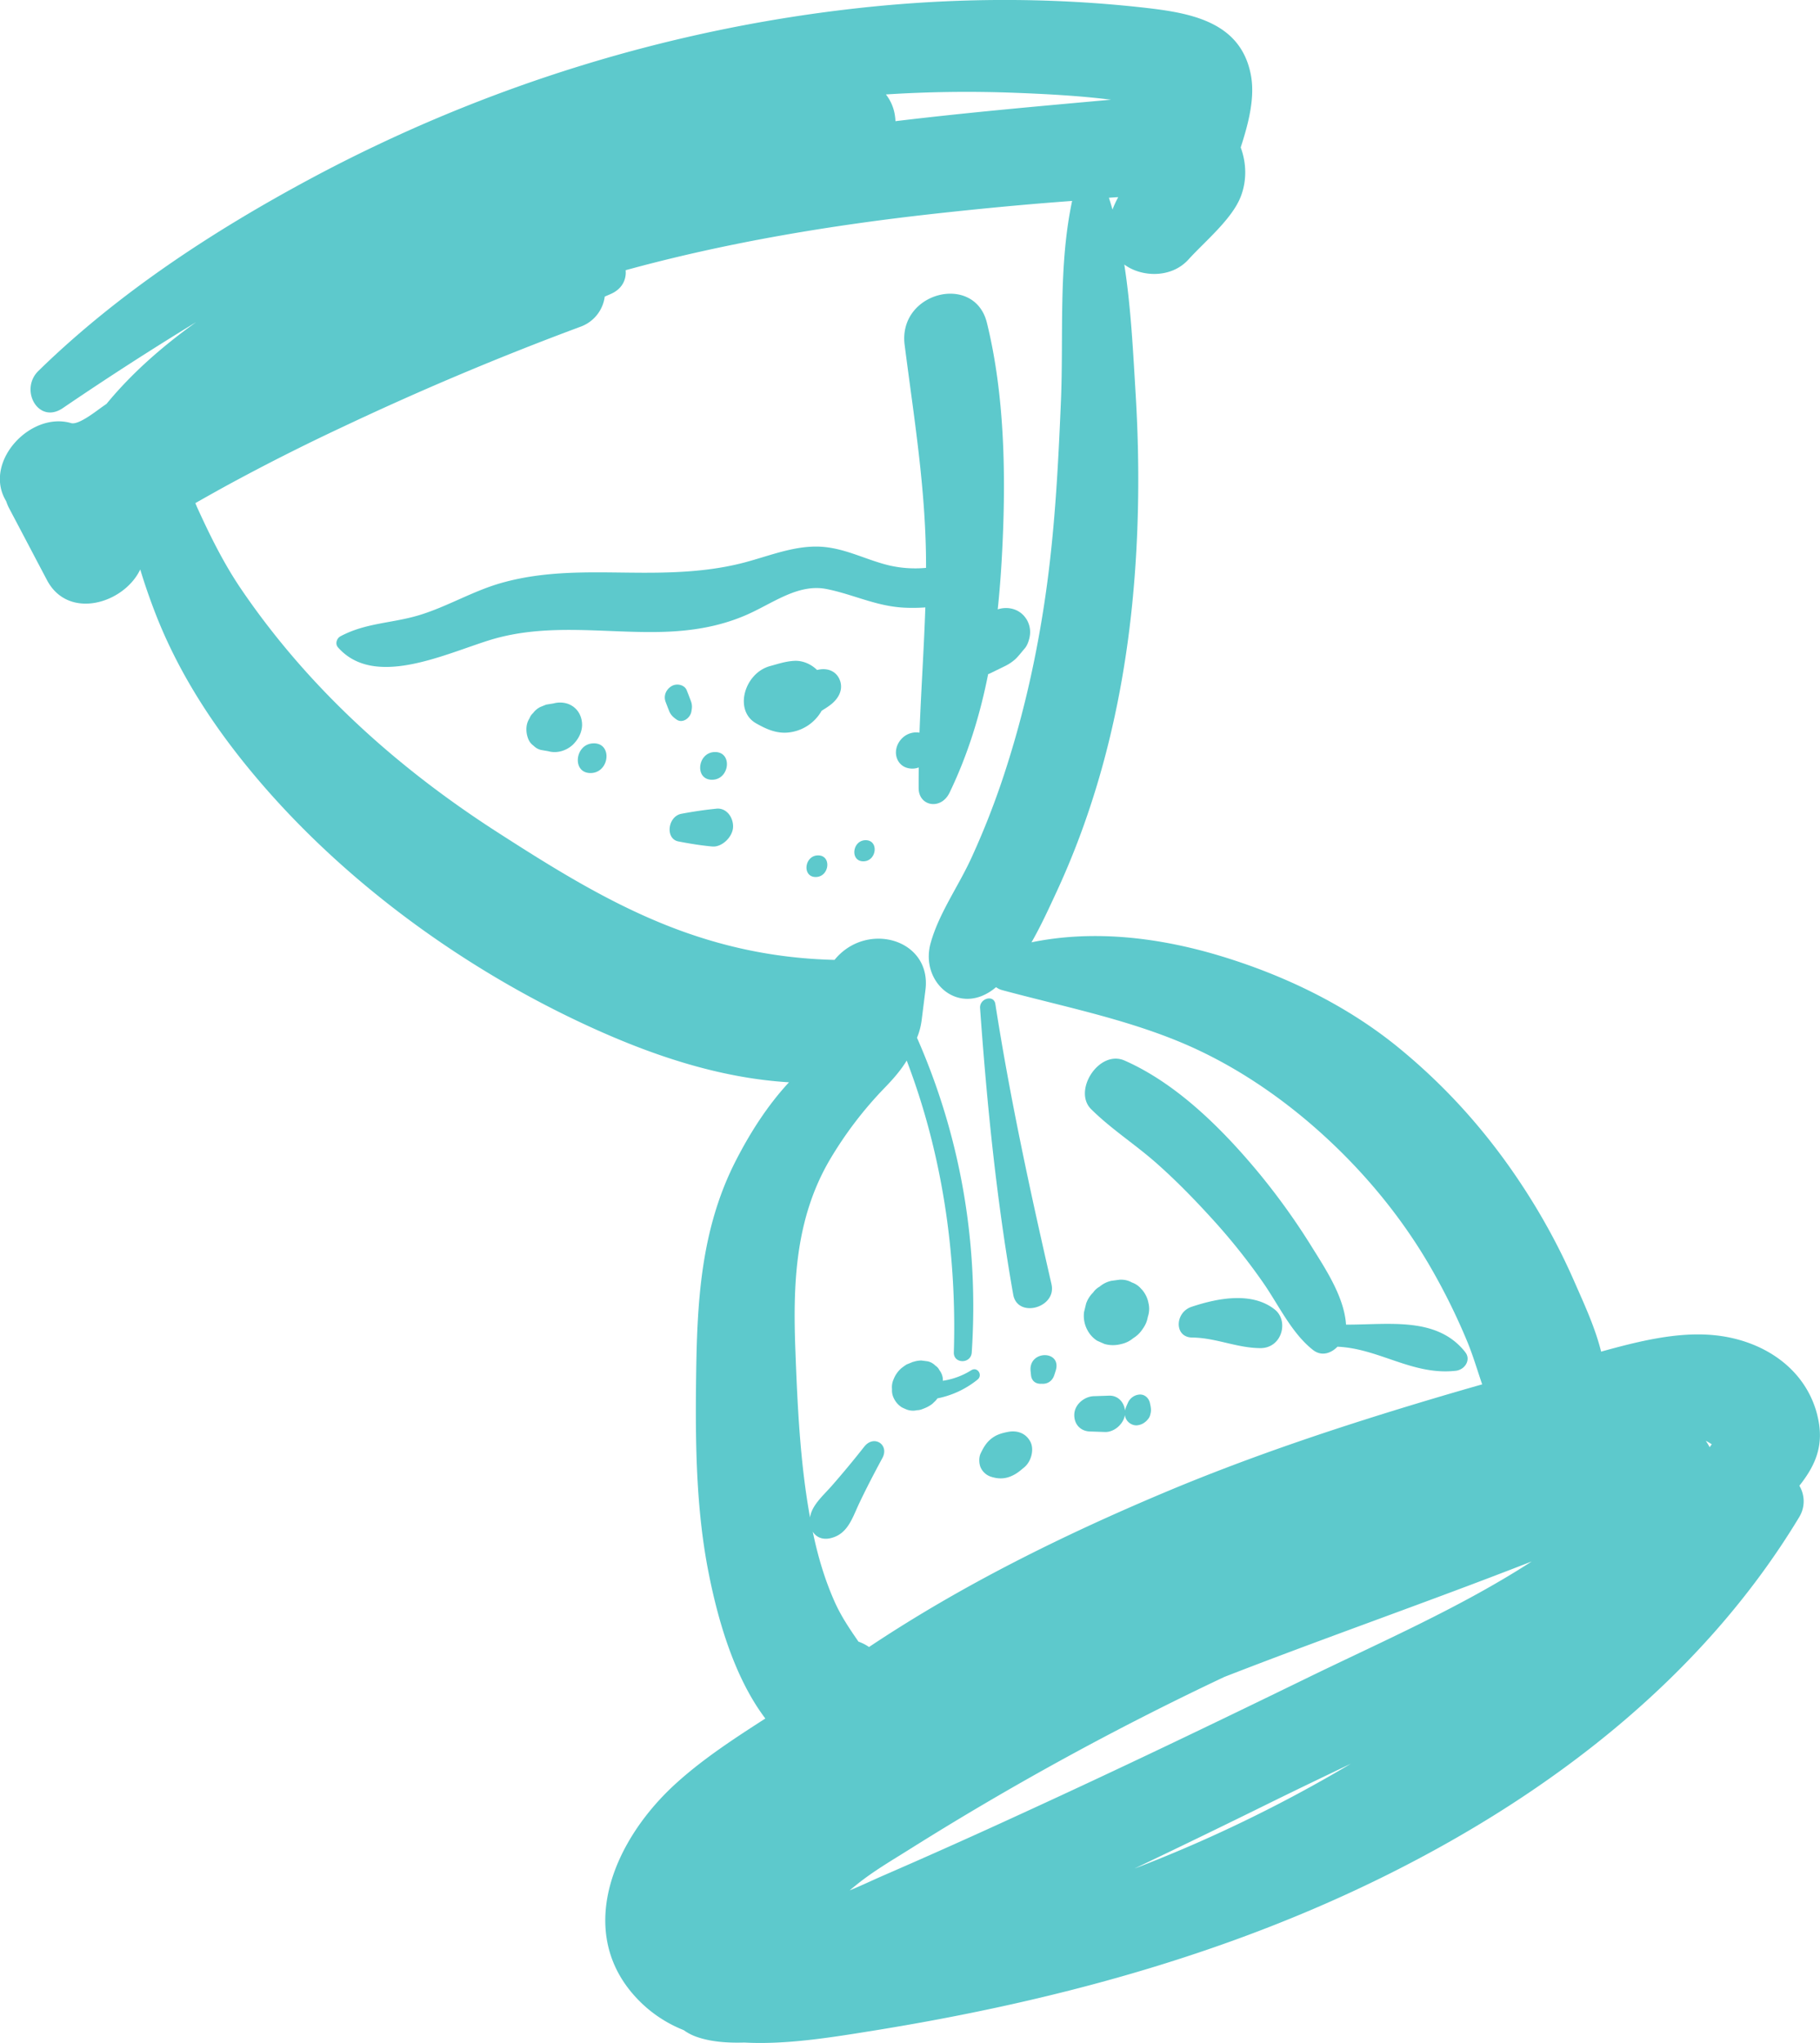 <svg width="98" height="110" fill="none" xmlns="http://www.w3.org/2000/svg"><g clip-path="url(#clip0_3726_1861)" fill="#5DC9CC"><path d="M97.864 76.225c-.634-2.587-2.978-4.087-5.568-4.339-1.971-.193-4.06.326-6.082.886-.325-1.309-.924-2.587-1.425-3.733a34.579 34.579 0 00-2.45-4.627c-1.933-3.066-4.226-5.707-7.018-7.994-2.772-2.271-6.135-3.903-9.634-4.958-3.157-.95-6.706-1.433-10.145-.725.51-.887.936-1.826 1.362-2.743a42.911 42.911 0 001.857-4.744c1.148-3.517 1.846-7.15 2.206-10.744.375-3.746.408-7.543.186-11.233-.138-2.3-.254-4.716-.614-7.03.904.677 2.517.763 3.454-.268.89-.983 2.348-2.172 2.82-3.397.339-.881.296-1.824-.006-2.638.42-1.294.786-2.7.541-3.935-.579-2.936-3.42-3.338-5.996-3.618-4.901-.53-9.921-.51-14.94.03-10.196 1.098-20.306 4.174-29.699 9.21C11.49 12.43 6.374 15.766 2.07 19.968c-1.038 1.011-.01 2.9 1.309 2.007a170.246 170.246 0 017.187-4.635c-1.805 1.292-3.467 2.745-4.829 4.403l-.186.13c-.362.25-1.316 1.026-1.724.907-2.16-.634-4.665 2.017-3.565 4.08L.338 27c.042.125.093.252.16.377.678 1.283 1.353 2.57 2.03 3.853 1.145 2.177 4.15 1.268 5.024-.57.245.817.527 1.619.831 2.403 1.307 3.351 3.293 6.318 5.586 9 4.723 5.526 11.052 10.12 17.715 13.183 3.316 1.525 6.981 2.794 10.8 3.025-1.15 1.24-2.077 2.692-2.837 4.169-1.954 3.782-2.112 7.795-2.165 11.767-.045 3.507 0 7.037.662 10.413.509 2.605 1.397 5.697 3.066 7.905-1.636 1.054-3.288 2.126-4.743 3.433-3.461 3.104-5.404 7.932-2.371 11.418a6.986 6.986 0 002.716 1.925c.202.145.426.265.672.354.76.273 1.657.344 2.593.316 2.256.122 4.678-.275 6.91-.634 9.42-1.515 18.909-4.006 27.74-8.411 8.818-4.398 16.962-10.64 22.153-19.244.347-.576.29-1.213.01-1.691.914-1.154 1.347-2.244.97-3.772l.004.005zM60.211 10.614l-.045.09a4.569 4.569 0 00-.262.58 18.61 18.61 0 00-.193-.637c.168-.013.334-.025.503-.033h-.002zm-5.623-5.62c1.742.066 3.511.158 5.238.374-3.869.349-7.74.69-11.61 1.156a2.418 2.418 0 00-.028-.303 2.403 2.403 0 00-.485-1.136 68.287 68.287 0 016.885-.091zm-8.36 83.396c-.469-.68-.935-1.36-1.29-2.16-.536-1.204-.903-2.454-1.175-3.766.186.3.523.446.934.357.951-.206 1.195-1.095 1.568-1.882.393-.828.813-1.632 1.249-2.44.385-.71-.45-1.273-.975-.613a52.16 52.16 0 01-1.76 2.121c-.47.532-1.069 1.041-1.162 1.693-.531-2.928-.675-5.969-.788-8.981-.129-3.458-.05-7.051 1.868-10.303a20.73 20.73 0 012.963-3.874c.435-.448.856-.932 1.163-1.441 1.868 4.89 2.706 10.27 2.537 15.715-.02.616.922.631.965 0 .395-6.008-.65-11.722-2.948-16.943.12-.29.206-.606.251-.95l.204-1.622c.348-2.742-3.172-3.74-4.896-1.62-3.14-.078-6.044-.682-8.944-1.822-3.303-1.3-6.296-3.178-9.237-5.07-5.387-3.469-10.147-7.747-13.762-13.06-.94-1.38-1.682-2.884-2.38-4.417-.032-.074-.062-.15-.095-.225.544-.308 1.087-.613 1.634-.914a115.1 115.1 0 016.324-3.198 161.563 161.563 0 0112.773-5.381 2 2 0 001.314-1.625c.108-.048.219-.094.327-.142.62-.273.846-.787.798-1.279 5.548-1.523 11.22-2.442 16.625-3.04 2.475-.273 4.947-.51 7.419-.69l-.01.035c-.738 3.52-.448 7.197-.594 10.714-.146 3.496-.325 6.975-.831 10.484-.458 3.168-1.145 6.287-2.147 9.389a42.887 42.887 0 01-1.843 4.749c-.7 1.53-1.76 3-2.198 4.596-.589 2.137 1.589 4.011 3.525 2.364a.998.998 0 00.342.163c3.197.86 6.442 1.507 9.486 2.758 2.93 1.204 5.61 3.035 7.904 5.144 2.155 1.98 4.073 4.3 5.566 6.847a34.149 34.149 0 012.075 4.171c.304.734.538 1.528.802 2.302-.865.247-1.729.497-2.592.754-4.874 1.452-9.735 3.059-14.473 5.05-5.438 2.287-10.918 4.979-15.95 8.337a2.404 2.404 0 00-.57-.29l.003.005zm14.88 12.203a594.652 594.652 0 007.265-3.524c1.442-.71 2.902-1.409 4.368-2.111a75.935 75.935 0 01-11.633 5.638v-.003zm9.221-10.224c-5.06 2.467-10.135 4.902-15.243 7.242a373.479 373.479 0 01-7.449 3.336c-.624.27-1.251.573-1.888.833.123-.105.25-.206.373-.306.898-.726 1.905-1.311 2.874-1.92a160.93 160.93 0 0116.935-9.27c5.496-2.14 11.052-4.069 16.547-6.215-3.842 2.483-8.096 4.324-12.149 6.3zm21.73-12.45a3.695 3.695 0 00-.209-.346c.109.053.207.117.323.185l-.114.16z"/><path d="M45.24 36.67c-.161-.5-.632-.726-1.17-.614-.026.005-.051.01-.074.016-.322-.316-.767-.512-1.215-.492-.469.023-.867.158-1.32.283-1.38.377-1.963 2.394-.745 3.084.496.28 1.017.53 1.631.499a2.327 2.327 0 001.896-1.18c.141-.086.282-.175.418-.274.45-.324.748-.797.579-1.325v.003zM31.053 38.216a1.137 1.137 0 00-.544-.344 1.314 1.314 0 00-.702 0c-.134.023-.267.043-.4.066l-.315.127a1.098 1.098 0 00-.388.327.712.712 0 00-.191.28c-.096.15-.149.313-.164.486a1.4 1.4 0 00.101.64.812.812 0 00.282.353.829.829 0 00.4.227c.129.023.257.043.385.066.227.064.461.064.703 0a1.52 1.52 0 00.622-.344c.266-.26.45-.58.493-.942.038-.341-.068-.7-.282-.942zM38.504 40.49c-.951 0-1.12 1.492-.166 1.492.954 0 1.12-1.492.166-1.492zM37.255 37.971c-.01-.12-.05-.224-.093-.33-.06-.159-.12-.317-.184-.475-.113-.292-.53-.397-.818-.224-.317.194-.438.54-.317.853.06.158.12.316.184.474.083.22.221.344.407.474.313.219.73-.074.794-.433.02-.12.04-.217.027-.339zM44.053 46.054c-.743 0-.874 1.164-.131 1.164.742 0 .873-1.164.13-1.164zM46.614 45.237c-.725 0-.853 1.136-.128 1.136s.853-1.136.128-1.136zM56.62 69.146c-1.143-4.98-2.231-10.005-3.024-15.09-.083-.528-.86-.301-.823.221.372 5.208.888 10.336 1.785 15.424.229 1.297 2.35.713 2.061-.555zM52.309 73.768a3.994 3.994 0 01-1.54.573c0-.04 0-.084-.003-.125a.877.877 0 00-.184-.448.557.557 0 00-.21-.237.848.848 0 00-.417-.237l-.342-.045a1.4 1.4 0 00-.41.066c-.02.005-.036.007-.059.015l-.33.135a3.515 3.515 0 00-.296.214 1.553 1.553 0 00-.403.586 1.027 1.027 0 00-.083.53.925.925 0 00.1.493c.096.199.235.357.418.477.058.033.242.117.308.137a.96.96 0 00.523.023c.063 0 .123-.01.184-.025.12-.036.29-.108.365-.146.128-.066.26-.145.355-.252.075-.063.138-.135.194-.214a4.96 4.96 0 002.157-1.01c.3-.24-.005-.709-.33-.507l.003-.003zM61.85 70.208a1.539 1.539 0 00-.36-.775c-.008-.007-.015-.015-.026-.022-.138-.171-.31-.29-.515-.362-.194-.11-.41-.16-.65-.15-.156.02-.312.04-.468.063-.232.054-.44.158-.625.314a1.024 1.024 0 00-.345.313 1.55 1.55 0 00-.377.593l-.113.464a1.63 1.63 0 00.138.88l.015.029c.126.262.31.473.551.629l.396.175c.3.085.606.085.924 0 .231-.053.44-.157.627-.313a1.58 1.58 0 00.503-.491c.148-.201.242-.418.28-.652a1.35 1.35 0 00.047-.698l-.002.003zM68.645 70.508c-1.198-.954-3-.646-4.489-.147-.9.303-.939 1.642.036 1.652 1.284.013 2.384.558 3.662.57 1.176.014 1.559-1.463.79-2.075z"/><path d="M78.906 72.81c-1.518-1.94-4.103-1.484-6.427-1.492-.096-1.474-1.088-2.972-1.817-4.143a36.648 36.648 0 00-2.833-3.965c-1.948-2.358-4.423-4.854-7.275-6.11-1.374-.605-2.8 1.625-1.802 2.616 1.057 1.05 2.316 1.86 3.436 2.837 1.123.983 2.165 2.058 3.167 3.163a33.454 33.454 0 012.666 3.351c.833 1.2 1.53 2.715 2.68 3.616.454.354.96.188 1.317-.176 2.24.095 4.043 1.556 6.367 1.296.5-.055.83-.595.518-.993h.003zM55.48 77.62c-.236-.447-.694-.628-1.218-.524-.294.059-.564.13-.823.316-.312.224-.473.502-.634.838-.111.226-.091.593.015.792a.92.92 0 00.556.47c.337.105.675.126 1.035-.02.206-.084.352-.175.533-.32l.204-.168c.393-.324.547-.978.333-1.383zM61.919 75.54c-.053-.252-.264-.468-.544-.458a.74.74 0 00-.647.458c-.058.13-.126.268-.151.405-.045-.443-.372-.817-.856-.802l-.826.028c-.493.015-1.012.425-1.047.95-.035.53.31.932.836.95l.82.028c.486.015.995-.425 1.068-.917a.62.62 0 00.277.453.62.62 0 00.342.107.829.829 0 00.365-.107.956.956 0 00.28-.254c.083-.11.093-.179.12-.296.048-.198 0-.364-.037-.547v.002zM55.493 73.816l.023.217c.035.353.294.491.572.468.274.026.566-.11.682-.468l.07-.217c.368-1.136-1.46-1.143-1.347 0zM38.575 43.54c-.632.062-1.252.156-1.88.273-.746.14-.885 1.35-.167 1.49.604.117 1.2.214 1.82.272.521.051 1.088-.504 1.123-1.018.035-.51-.327-1.072-.896-1.019v.003zM55.246 33.301c-.3-.458-.866-.665-1.442-.517l-.08.023c.095-.904.165-1.808.216-2.712.239-4.222.186-8.724-.8-12.72-.666-2.69-4.791-1.655-4.429 1.194.501 3.917 1.138 7.742 1.153 11.763v.242a6.23 6.23 0 01-1.946-.123c-1.33-.308-2.497-1.005-3.922-1.023-1.317-.015-2.57.496-3.86.843-1.492.4-3.028.527-4.526.557-2.895.062-5.77-.264-8.682.578-1.503.436-2.887 1.274-4.383 1.722-1.458.435-2.847.402-4.209 1.128-.224.12-.29.423-.141.593 1.916 2.183 5.566.443 8.088-.359 3.122-.993 6.294-.38 9.408-.47 1.503-.044 2.99-.268 4.436-.885 1.455-.62 2.82-1.734 4.39-1.42 1.422.285 2.646.919 4.144 1 .38.02.77.016 1.165-.012-.075 2.246-.231 4.497-.315 6.743a1.085 1.085 0 00-.69.117c-.314.173-.535.5-.573.843-.038.344.11.67.385.843.224.142.556.18.838.071-.005.374-.007.751-.005 1.126.01.965 1.203 1.186 1.664.231.995-2.065 1.647-4.206 2.077-6.379.028-.012.056-.02.083-.033l.786-.384a2.43 2.43 0 00.594-.39c.183-.173.345-.392.513-.586.156-.178.252-.509.277-.728a1.323 1.323 0 00-.209-.873l-.005-.003zM31.974 40.022c-1.02 0-1.2 1.599-.179 1.599 1.023 0 1.201-1.6.18-1.6z"/></g><defs><clipPath id="clip0_3726_1861"><path fill="white" d="M0 0h98v110H0z"/></clipPath></defs></svg>